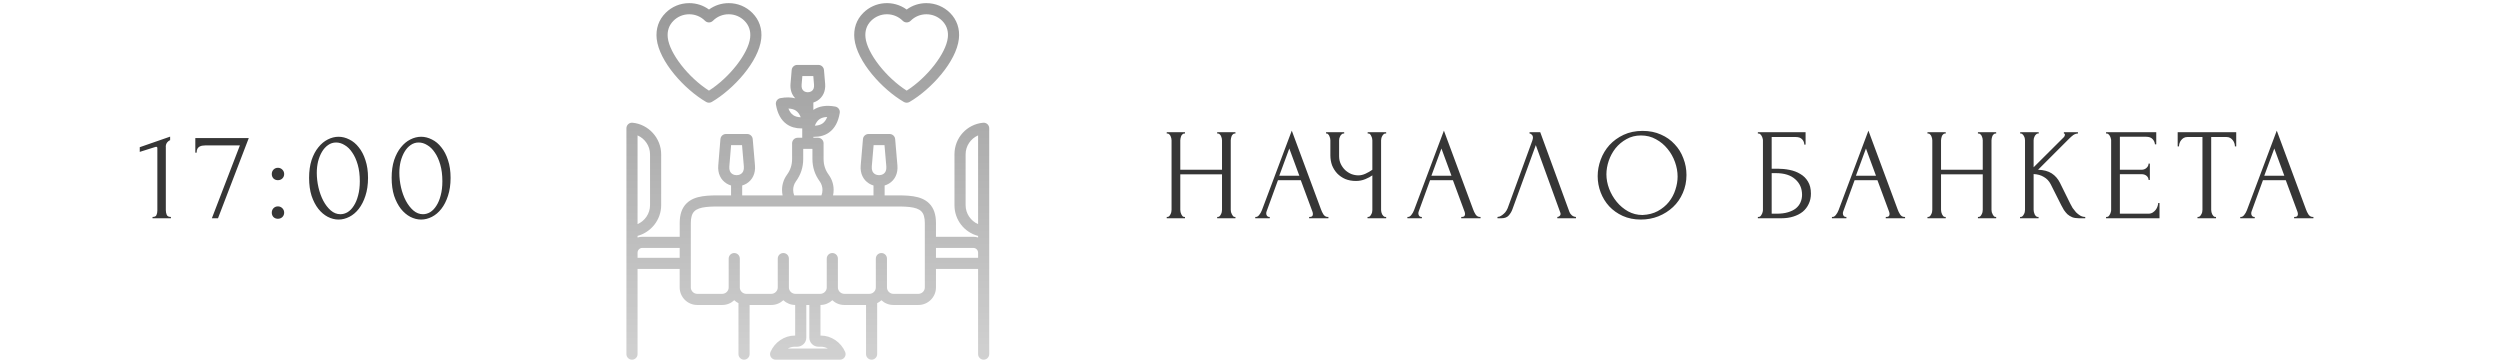 <?xml version="1.0" encoding="UTF-8"?> <svg xmlns="http://www.w3.org/2000/svg" width="441" height="64" viewBox="0 0 441 64" fill="none"> <g clip-path="url(#clip0_4972_3037)"> <path d="M26.906 38.5V38.27C27.274 38.27 27.504 38.163 27.596 37.948C27.703 37.718 27.757 37.45 27.757 37.143V26.126C27.757 25.973 27.68 25.896 27.527 25.896C27.465 25.896 27.381 25.919 27.274 25.965L24.652 26.793V25.965L30.011 24.102V24.723C29.765 24.83 29.566 24.999 29.413 25.229C29.275 25.459 29.221 25.727 29.252 26.034V37.051C29.252 37.373 29.305 37.657 29.413 37.902C29.52 38.147 29.765 38.27 30.149 38.27V38.5H26.906ZM38.456 38.5H37.375L42.32 25.643H36.317C36.133 25.643 35.942 25.658 35.742 25.689C35.558 25.704 35.382 25.758 35.213 25.85C35.06 25.927 34.93 26.057 34.822 26.241C34.73 26.41 34.684 26.64 34.684 26.931H34.454V24.355H43.884L38.456 38.5ZM47.942 30.703C47.942 30.396 48.041 30.136 48.241 29.921C48.455 29.706 48.716 29.599 49.023 29.599C49.329 29.599 49.59 29.706 49.805 29.921C50.019 30.136 50.127 30.396 50.127 30.703C50.127 31.01 50.019 31.27 49.805 31.485C49.59 31.684 49.329 31.784 49.023 31.784C48.716 31.784 48.455 31.684 48.241 31.485C48.041 31.27 47.942 31.01 47.942 30.703ZM47.942 37.511C47.942 37.204 48.041 36.944 48.241 36.729C48.455 36.514 48.716 36.407 49.023 36.407C49.329 36.407 49.59 36.514 49.805 36.729C50.019 36.944 50.127 37.204 50.127 37.511C50.127 37.818 50.019 38.078 49.805 38.293C49.59 38.492 49.329 38.592 49.023 38.592C48.716 38.592 48.455 38.492 48.241 38.293C48.041 38.078 47.942 37.818 47.942 37.511ZM54.524 31.37C54.524 30.189 54.669 29.147 54.961 28.242C55.267 27.337 55.666 26.586 56.157 25.988C56.647 25.375 57.199 24.915 57.813 24.608C58.441 24.286 59.078 24.125 59.722 24.125C60.366 24.125 61.002 24.286 61.631 24.608C62.259 24.915 62.811 25.375 63.287 25.988C63.777 26.586 64.168 27.337 64.46 28.242C64.766 29.147 64.92 30.189 64.92 31.37C64.92 32.566 64.766 33.624 64.46 34.544C64.168 35.449 63.777 36.215 63.287 36.844C62.811 37.457 62.259 37.925 61.631 38.247C61.002 38.569 60.366 38.73 59.722 38.73C59.078 38.73 58.441 38.569 57.813 38.247C57.199 37.925 56.647 37.457 56.157 36.844C55.666 36.215 55.267 35.449 54.961 34.544C54.669 33.624 54.524 32.566 54.524 31.37ZM63.471 31.968C63.471 30.864 63.348 29.89 63.103 29.047C62.857 28.188 62.535 27.475 62.137 26.908C61.753 26.325 61.309 25.888 60.803 25.597C60.312 25.29 59.806 25.137 59.285 25.137C58.763 25.137 58.288 25.29 57.859 25.597C57.445 25.888 57.092 26.279 56.801 26.77C56.509 27.261 56.279 27.828 56.111 28.472C55.957 29.116 55.881 29.791 55.881 30.496C55.881 31.339 55.98 32.198 56.18 33.072C56.379 33.931 56.663 34.713 57.031 35.418C57.399 36.108 57.836 36.675 58.342 37.12C58.863 37.565 59.43 37.787 60.044 37.787C60.488 37.787 60.918 37.664 61.332 37.419C61.746 37.158 62.106 36.783 62.413 36.292C62.735 35.801 62.988 35.196 63.172 34.475C63.371 33.754 63.471 32.919 63.471 31.968ZM69.087 31.37C69.087 30.189 69.233 29.147 69.524 28.242C69.831 27.337 70.23 26.586 70.72 25.988C71.211 25.375 71.763 24.915 72.376 24.608C73.005 24.286 73.641 24.125 74.285 24.125C74.929 24.125 75.566 24.286 76.194 24.608C76.823 24.915 77.375 25.375 77.85 25.988C78.341 26.586 78.732 27.337 79.023 28.242C79.33 29.147 79.483 30.189 79.483 31.37C79.483 32.566 79.33 33.624 79.023 34.544C78.732 35.449 78.341 36.215 77.85 36.844C77.375 37.457 76.823 37.925 76.194 38.247C75.566 38.569 74.929 38.73 74.285 38.73C73.641 38.73 73.005 38.569 72.376 38.247C71.763 37.925 71.211 37.457 70.72 36.844C70.23 36.215 69.831 35.449 69.524 34.544C69.233 33.624 69.087 32.566 69.087 31.37ZM78.034 31.968C78.034 30.864 77.912 29.89 77.666 29.047C77.421 28.188 77.099 27.475 76.7 26.908C76.317 26.325 75.872 25.888 75.366 25.597C74.876 25.29 74.37 25.137 73.848 25.137C73.327 25.137 72.852 25.29 72.422 25.597C72.008 25.888 71.656 26.279 71.364 26.77C71.073 27.261 70.843 27.828 70.674 28.472C70.521 29.116 70.444 29.791 70.444 30.496C70.444 31.339 70.544 32.198 70.743 33.072C70.943 33.931 71.226 34.713 71.594 35.418C71.962 36.108 72.399 36.675 72.905 37.12C73.427 37.565 73.994 37.787 74.607 37.787C75.052 37.787 75.481 37.664 75.895 37.419C76.309 37.158 76.67 36.783 76.976 36.292C77.298 35.801 77.551 35.196 77.735 34.475C77.935 33.754 78.034 32.919 78.034 31.968Z" fill="#363636"></path> <g clip-path="url(#clip1_4972_3037)"> <path d="M174.179 21.9C173.974 21.714 173.7 21.623 173.425 21.649C170.542 21.923 168.369 24.315 168.369 27.216V36.203C168.369 38.796 170.106 40.984 172.535 41.614V41.895C172.276 41.815 172 41.771 171.715 41.771H165.104V39.331C165.104 37.813 164.711 36.684 163.903 35.88C162.449 34.435 160.076 34.449 157.327 34.464C157.04 34.465 156.749 34.468 156.454 34.468H156.048V32.72C156.321 32.639 156.585 32.525 156.83 32.375C157.884 31.726 158.421 30.569 158.305 29.199L157.906 24.536C157.862 24.028 157.438 23.638 156.928 23.638H153.205C152.695 23.638 152.269 24.028 152.226 24.536L151.827 29.199C151.711 30.569 152.249 31.726 153.303 32.375C153.546 32.525 153.811 32.639 154.085 32.72V34.468H146.951C147.019 34.154 147.054 33.83 147.054 33.503C147.054 32.535 146.754 31.611 146.186 30.83C145.569 29.979 145.28 29.088 145.28 28.029V25.284C145.28 24.741 144.84 24.301 144.298 24.301H143.478V24.136C143.519 24.138 143.561 24.139 143.603 24.139C144.643 24.139 145.528 23.883 146.245 23.373C147.234 22.669 147.869 21.51 148.131 19.926C148.219 19.398 147.866 18.895 147.339 18.799C145.767 18.513 144.469 18.711 143.476 19.389V18.086C143.714 18.011 143.942 17.911 144.155 17.781C145.154 17.17 145.664 16.078 145.556 14.785L145.349 12.35C145.305 11.841 144.88 11.45 144.37 11.45H140.632C140.122 11.45 139.696 11.841 139.654 12.35L139.448 14.783C139.358 15.809 139.66 16.71 140.289 17.344C139.526 17.141 138.649 17.129 137.665 17.309C137.138 17.405 136.784 17.908 136.872 18.436C137.137 20.033 137.775 21.198 138.769 21.9C139.479 22.403 140.351 22.654 141.372 22.654C141.419 22.654 141.466 22.651 141.514 22.65V24.3H140.709C140.166 24.3 139.726 24.74 139.726 25.283V28.028C139.726 29.088 139.439 29.978 138.82 30.829C138.253 31.61 137.952 32.534 137.952 33.501C137.952 33.828 137.986 34.151 138.054 34.466H130.921V32.719C131.195 32.638 131.459 32.524 131.704 32.374C132.757 31.725 133.295 30.568 133.179 29.198L132.78 24.535C132.736 24.026 132.311 23.636 131.801 23.636H128.064C127.552 23.636 127.126 24.029 127.084 24.539L126.7 29.201C126.584 30.57 127.121 31.726 128.175 32.375C128.419 32.525 128.684 32.639 128.958 32.72V34.468H128.551C128.256 34.468 127.964 34.466 127.677 34.464C124.929 34.449 122.556 34.435 121.102 35.88C120.294 36.684 119.901 37.813 119.901 39.331V41.771H113.285C113 41.771 112.725 41.815 112.465 41.895V41.61C114.861 40.97 116.631 38.749 116.631 36.203V27.216C116.631 24.365 114.41 21.92 111.576 21.649C111.301 21.623 111.026 21.714 110.821 21.9C110.616 22.086 110.5 22.35 110.5 22.628V62.466C110.5 63.009 110.94 63.449 111.483 63.449C112.025 63.449 112.465 63.009 112.465 62.466V47.439H119.895V50.705C119.895 52.41 121.284 53.798 122.99 53.798H127.407C128.224 53.798 128.966 53.48 129.52 52.963C129.741 53.169 129.991 53.344 130.266 53.479V62.465C130.266 63.008 130.706 63.448 131.249 63.448C131.791 63.448 132.231 63.008 132.231 62.465V53.798H136.065C136.881 53.798 137.624 53.48 138.177 52.963C138.726 53.475 139.46 53.791 140.267 53.798V59.195H140.186C138.376 59.195 136.66 60.353 135.916 62.075C135.785 62.379 135.815 62.729 135.997 63.005C136.179 63.281 136.488 63.448 136.819 63.448H148.18C148.511 63.448 148.82 63.281 149.001 63.005C149.183 62.729 149.214 62.379 149.083 62.075C148.338 60.353 146.621 59.195 144.812 59.195H144.731V53.798C145.539 53.791 146.272 53.475 146.821 52.963C147.375 53.48 148.118 53.798 148.934 53.798H152.768V62.465C152.768 63.008 153.208 63.448 153.75 63.448C154.292 63.448 154.732 63.008 154.732 62.465V53.479C155.006 53.344 155.257 53.169 155.479 52.963C156.032 53.48 156.775 53.798 157.591 53.798H162.009C163.715 53.798 165.104 52.41 165.104 50.705V47.439H172.534V62.465C172.534 63.008 172.974 63.448 173.516 63.448C174.059 63.448 174.499 63.008 174.499 62.465V22.628C174.5 22.351 174.384 22.086 174.179 21.9ZM153.784 29.365L154.106 25.601H156.025L156.347 29.365C156.4 29.986 156.211 30.448 155.801 30.701C155.369 30.968 154.765 30.968 154.333 30.701C153.92 30.449 153.731 29.986 153.784 29.365ZM144.561 21.025C144.91 20.78 145.365 20.65 145.919 20.638C145.721 21.146 145.449 21.526 145.104 21.771C144.754 22.02 144.295 22.155 143.735 22.173C143.936 21.654 144.212 21.27 144.561 21.025ZM141.404 14.953C141.404 14.951 141.404 14.95 141.404 14.95L141.534 13.415H143.466L143.596 14.949C143.642 15.496 143.484 15.885 143.126 16.105C142.759 16.33 142.226 16.33 141.861 16.104C141.51 15.885 141.355 15.498 141.404 14.953ZM139.9 20.295C139.552 20.05 139.279 19.665 139.079 19.148C139.626 19.161 140.076 19.29 140.421 19.534C140.771 19.78 141.049 20.166 141.25 20.686C140.699 20.67 140.246 20.54 139.9 20.295ZM128.654 29.365C128.654 29.364 128.654 29.363 128.654 29.363L128.964 25.603H130.894L131.216 29.366C131.269 29.988 131.08 30.449 130.67 30.703C130.237 30.969 129.634 30.969 129.201 30.703C128.79 30.449 128.601 29.986 128.654 29.365ZM112.465 23.884C113.759 24.446 114.666 25.748 114.666 27.216V36.203C114.666 37.671 113.759 38.973 112.465 39.535V23.884ZM170.334 36.201V27.215C170.334 25.746 171.241 24.444 172.535 23.883V39.535C171.241 38.974 170.334 37.671 170.334 36.201ZM139.915 33.501C139.915 32.951 140.085 32.428 140.407 31.984C141.269 30.796 141.688 29.503 141.688 28.028V26.266H143.312V28.028C143.312 29.501 143.731 30.796 144.592 31.984C144.915 32.428 145.085 32.953 145.085 33.501C145.085 33.843 145.024 34.166 144.903 34.466H140.094C139.976 34.161 139.915 33.835 139.915 33.501ZM112.465 45.474V44.568C112.465 44.116 112.84 43.735 113.285 43.735H119.896V45.473H112.465V45.474ZM144.812 61.161C145.239 61.161 145.657 61.276 146.034 61.483H138.966C139.342 61.276 139.761 61.161 140.188 61.161H140.616C141.509 61.161 142.234 60.443 142.234 59.559V53.799H142.765V59.559C142.765 60.443 143.484 61.161 144.369 61.161H144.812ZM163.139 50.706C163.139 51.318 162.621 51.834 162.009 51.834H157.591C156.979 51.834 156.461 51.318 156.461 50.706V45.616C156.461 45.074 156.021 44.634 155.479 44.634C154.936 44.634 154.496 45.074 154.496 45.616V50.706C154.496 51.22 154.131 51.665 153.651 51.794C153.594 51.8 153.537 51.811 153.482 51.826C153.444 51.83 153.405 51.833 153.366 51.833H148.934C148.321 51.833 147.804 51.316 147.804 50.705V45.615C147.804 45.073 147.364 44.633 146.821 44.633C146.279 44.633 145.839 45.073 145.839 45.615V50.705C145.839 51.316 145.321 51.833 144.709 51.833H140.291C139.679 51.833 139.161 51.316 139.161 50.705V45.615C139.161 45.073 138.721 44.633 138.179 44.633C137.636 44.633 137.196 45.073 137.196 45.615V50.705C137.196 51.316 136.679 51.833 136.066 51.833H131.634C131.595 51.833 131.556 51.83 131.517 51.826C131.462 51.811 131.407 51.799 131.349 51.794C130.869 51.664 130.504 51.219 130.504 50.706V45.616C130.504 45.074 130.064 44.634 129.521 44.634C128.979 44.634 128.539 45.074 128.539 45.616V50.706C128.539 51.318 128.021 51.834 127.409 51.834H122.991C122.379 51.834 121.861 51.318 121.861 50.706V39.33C121.861 38.361 122.065 37.689 122.483 37.273C123.356 36.404 125.351 36.416 127.66 36.429C127.951 36.43 157.048 36.43 157.339 36.429C159.647 36.416 161.643 36.404 162.516 37.273C162.935 37.689 163.138 38.361 163.138 39.33V50.706H163.139ZM165.104 45.474V43.736H171.715C172.159 43.736 172.535 44.118 172.535 44.569V45.475H165.104V45.474ZM159.445 17.988C159.597 18.076 159.769 18.121 159.94 18.121C160.111 18.121 160.283 18.076 160.435 17.988C164.275 15.748 168.698 10.858 169.145 6.866C169.353 5.114 168.801 3.485 167.592 2.279C166.477 1.165 164.994 0.553 163.414 0.553C163.41 0.553 163.406 0.553 163.403 0.553C162.136 0.555 160.934 0.951 159.938 1.683C157.626 -0.004 154.357 0.196 152.272 2.279C151.064 3.486 150.526 5.069 150.72 6.861C151.167 10.851 155.597 15.744 159.445 17.988ZM153.661 3.669C154.431 2.9 155.443 2.515 156.454 2.515C157.465 2.515 158.476 2.899 159.246 3.669C159.43 3.853 159.68 3.956 159.941 3.956H159.944C160.205 3.956 160.455 3.851 160.639 3.666C161.372 2.928 162.356 2.52 163.408 2.518H163.415C164.471 2.518 165.461 2.926 166.205 3.669C167.195 4.658 167.29 5.828 167.194 6.641C166.88 9.438 163.555 13.684 159.941 15.988C156.32 13.68 152.987 9.434 152.675 6.646C152.545 5.454 152.878 4.453 153.661 3.669ZM124.565 17.988C124.717 18.076 124.889 18.121 125.06 18.121C125.231 18.121 125.403 18.076 125.555 17.988C129.403 15.744 133.833 10.851 134.281 6.856C134.472 5.078 133.93 3.494 132.716 2.281C131.611 1.17 130.135 0.555 128.558 0.553C128.554 0.553 128.55 0.553 128.546 0.553C127.276 0.553 126.068 0.949 125.064 1.683C124.064 0.949 122.856 0.553 121.583 0.553C119.998 0.553 118.515 1.166 117.407 2.28C116.191 3.495 115.649 5.078 115.841 6.861C116.287 10.851 120.717 15.744 124.565 17.988ZM118.796 3.669C118.798 3.668 118.797 3.666 118.799 3.666C119.535 2.925 120.523 2.518 121.581 2.518C122.64 2.518 123.628 2.925 124.364 3.666C124.548 3.851 124.798 3.956 125.059 3.956H125.061C125.321 3.956 125.571 3.853 125.756 3.669C126.501 2.924 127.491 2.51 128.554 2.518C129.605 2.52 130.589 2.928 131.325 3.669C132.118 4.46 132.455 5.463 132.329 6.641C132.015 9.434 128.682 13.68 125.061 15.988C121.44 13.68 118.108 9.434 117.795 6.646C117.666 5.463 118.003 4.461 118.796 3.669Z" fill="url(#paint0_linear_4972_3037)"></path> </g> <path d="M214.712 38.27H214.827C214.934 38.27 215.034 38.232 215.126 38.155C215.218 38.063 215.295 37.956 215.356 37.833C215.433 37.695 215.486 37.557 215.517 37.419C215.548 37.266 215.563 37.128 215.563 37.005V30.749H208.203V37.005C208.203 37.128 208.218 37.266 208.249 37.419C208.28 37.557 208.326 37.687 208.387 37.81C208.448 37.933 208.517 38.04 208.594 38.132C208.686 38.224 208.793 38.27 208.916 38.27H209.031V38.5H205.811V38.27H205.926C206.033 38.27 206.133 38.232 206.225 38.155C206.317 38.063 206.394 37.956 206.455 37.833C206.532 37.695 206.585 37.557 206.616 37.419C206.647 37.266 206.662 37.128 206.662 37.005V24.746C206.662 24.639 206.647 24.516 206.616 24.378C206.585 24.24 206.539 24.11 206.478 23.987C206.417 23.864 206.34 23.765 206.248 23.688C206.156 23.596 206.049 23.55 205.926 23.55H205.811V23.32H209.031V23.55H208.916C208.793 23.55 208.686 23.596 208.594 23.688C208.502 23.765 208.425 23.864 208.364 23.987C208.318 24.11 208.28 24.24 208.249 24.378C208.218 24.516 208.203 24.639 208.203 24.746V29.944H215.563V24.746C215.563 24.639 215.548 24.516 215.517 24.378C215.486 24.24 215.44 24.11 215.379 23.987C215.318 23.864 215.241 23.765 215.149 23.688C215.057 23.596 214.95 23.55 214.827 23.55H214.712V23.32H217.932V23.55H217.817C217.694 23.55 217.587 23.596 217.495 23.688C217.403 23.765 217.326 23.864 217.265 23.987C217.219 24.11 217.181 24.24 217.15 24.378C217.119 24.516 217.104 24.639 217.104 24.746V37.005C217.104 37.128 217.119 37.266 217.15 37.419C217.196 37.557 217.25 37.687 217.311 37.81C217.372 37.933 217.441 38.04 217.518 38.132C217.61 38.224 217.71 38.27 217.817 38.27H217.932V38.5H214.712V38.27ZM230.929 38.27H231.044C231.412 38.27 231.596 38.101 231.596 37.764C231.596 37.641 231.573 37.511 231.527 37.373L229.457 31.784H225.432L223.431 37.281C223.385 37.404 223.362 37.519 223.362 37.626C223.362 37.825 223.415 37.986 223.523 38.109C223.63 38.216 223.745 38.27 223.868 38.27H223.983V38.5H221.43V38.27H221.545C221.744 38.27 221.936 38.155 222.12 37.925C222.319 37.68 222.48 37.396 222.603 37.074L227.87 23.044L233.022 36.936C233.129 37.243 233.275 37.542 233.459 37.833C233.658 38.124 233.911 38.27 234.218 38.27H234.333V38.5H230.929V38.27ZM225.662 31.002H229.204L227.433 26.195L225.662 31.002ZM241.232 38.27H241.347C241.455 38.27 241.554 38.232 241.646 38.155C241.738 38.063 241.815 37.956 241.876 37.833C241.953 37.71 242.007 37.58 242.037 37.442C242.068 37.304 242.083 37.174 242.083 37.051V30.933C241.777 31.163 241.363 31.385 240.841 31.6C240.32 31.815 239.768 31.922 239.185 31.922C238.495 31.922 237.867 31.807 237.299 31.577C236.747 31.332 236.272 31.002 235.873 30.588C235.49 30.174 235.191 29.699 234.976 29.162C234.777 28.61 234.677 28.027 234.677 27.414V24.746C234.677 24.639 234.662 24.516 234.631 24.378C234.601 24.24 234.555 24.11 234.493 23.987C234.447 23.864 234.378 23.765 234.286 23.688C234.21 23.596 234.125 23.55 234.033 23.55H233.918V23.32H237.115V23.55H237C236.878 23.55 236.77 23.596 236.678 23.688C236.586 23.765 236.502 23.864 236.425 23.987C236.364 24.11 236.31 24.24 236.264 24.378C236.234 24.516 236.218 24.639 236.218 24.746V27.552C236.218 28.058 236.318 28.518 236.517 28.932C236.717 29.346 236.977 29.706 237.299 30.013C237.621 30.304 237.982 30.534 238.38 30.703C238.794 30.856 239.208 30.933 239.622 30.933C240.036 30.933 240.458 30.833 240.887 30.634C241.317 30.435 241.715 30.205 242.083 29.944V24.746C242.083 24.639 242.068 24.524 242.037 24.401C242.007 24.263 241.961 24.14 241.899 24.033C241.853 23.91 241.792 23.803 241.715 23.711C241.639 23.619 241.547 23.565 241.439 23.55H241.255V23.32H244.521V23.55H244.337C244.23 23.565 244.13 23.619 244.038 23.711C243.946 23.803 243.87 23.91 243.808 24.033C243.747 24.14 243.701 24.263 243.67 24.401C243.64 24.524 243.624 24.639 243.624 24.746V37.051C243.624 37.158 243.64 37.281 243.67 37.419C243.701 37.557 243.747 37.687 243.808 37.81C243.87 37.917 243.946 38.017 244.038 38.109C244.13 38.201 244.23 38.255 244.337 38.27H244.521V38.5H241.232V38.27ZM257.765 38.27H257.88C258.248 38.27 258.432 38.101 258.432 37.764C258.432 37.641 258.409 37.511 258.363 37.373L256.293 31.784H252.268L250.267 37.281C250.221 37.404 250.198 37.519 250.198 37.626C250.198 37.825 250.252 37.986 250.359 38.109C250.466 38.216 250.581 38.27 250.704 38.27H250.819V38.5H248.266V38.27H248.381C248.58 38.27 248.772 38.155 248.956 37.925C249.155 37.68 249.316 37.396 249.439 37.074L254.706 23.044L259.858 36.936C259.965 37.243 260.111 37.542 260.295 37.833C260.494 38.124 260.747 38.27 261.054 38.27H261.169V38.5H257.765V38.27ZM252.498 31.002H256.04L254.269 26.195L252.498 31.002ZM266.8 36.89C266.662 37.289 266.448 37.657 266.156 37.994C265.865 38.331 265.436 38.5 264.868 38.5H264.155V38.27C264.247 38.27 264.37 38.247 264.523 38.201C264.677 38.14 264.838 38.048 265.006 37.925C265.175 37.802 265.344 37.649 265.512 37.465C265.681 37.266 265.827 37.02 265.949 36.729L270.296 24.815C270.373 24.585 270.411 24.409 270.411 24.286C270.411 24.056 270.342 23.88 270.204 23.757C270.082 23.619 269.951 23.55 269.813 23.55V23.32H271.699L276.851 37.396C276.928 37.611 277.074 37.81 277.288 37.994C277.503 38.163 277.741 38.255 278.001 38.27V38.5H274.712V38.27C274.835 38.27 274.958 38.224 275.08 38.132C275.218 38.025 275.287 37.887 275.287 37.718C275.287 37.672 275.272 37.603 275.241 37.511L270.917 25.597L266.8 36.89ZM289.765 23.09C290.961 23.09 292.035 23.305 292.985 23.734C293.936 24.148 294.741 24.715 295.4 25.436C296.075 26.141 296.589 26.969 296.941 27.92C297.309 28.855 297.493 29.837 297.493 30.864C297.493 32.014 297.279 33.072 296.849 34.038C296.435 35.004 295.86 35.832 295.124 36.522C294.388 37.212 293.53 37.756 292.548 38.155C291.582 38.538 290.547 38.73 289.443 38.73C288.263 38.73 287.197 38.515 286.246 38.086C285.311 37.657 284.514 37.089 283.854 36.384C283.21 35.679 282.712 34.866 282.359 33.946C282.007 33.026 281.83 32.068 281.83 31.071C281.83 30.09 282.007 29.124 282.359 28.173C282.712 27.207 283.226 26.348 283.9 25.597C284.59 24.846 285.426 24.24 286.407 23.78C287.389 23.32 288.508 23.09 289.765 23.09ZM289.742 37.925C290.77 37.879 291.667 37.649 292.433 37.235C293.215 36.806 293.867 36.269 294.388 35.625C294.91 34.966 295.293 34.245 295.538 33.463C295.799 32.681 295.929 31.907 295.929 31.14C295.929 30.297 295.776 29.446 295.469 28.587C295.163 27.728 294.726 26.954 294.158 26.264C293.591 25.559 292.909 24.991 292.111 24.562C291.329 24.117 290.448 23.895 289.466 23.895C288.516 23.895 287.665 24.11 286.913 24.539C286.162 24.953 285.518 25.49 284.981 26.149C284.46 26.808 284.061 27.544 283.785 28.357C283.509 29.17 283.371 29.967 283.371 30.749C283.371 31.592 283.532 32.443 283.854 33.302C284.176 34.145 284.621 34.912 285.188 35.602C285.756 36.292 286.423 36.852 287.189 37.281C287.971 37.71 288.822 37.925 289.742 37.925ZM310.086 38.27H310.201C310.324 38.27 310.431 38.232 310.523 38.155C310.615 38.063 310.692 37.956 310.753 37.833C310.83 37.71 310.884 37.58 310.914 37.442C310.96 37.304 310.983 37.174 310.983 37.051V24.746C310.983 24.639 310.96 24.516 310.914 24.378C310.884 24.24 310.83 24.11 310.753 23.987C310.692 23.864 310.615 23.765 310.523 23.688C310.431 23.596 310.324 23.55 310.201 23.55H310.086V23.32H318.504V25.505H318.274C318.274 25.152 318.152 24.846 317.906 24.585C317.661 24.309 317.285 24.171 316.779 24.171H312.524V29.76H313.582C314.288 29.76 314.985 29.829 315.675 29.967C316.381 30.105 317.009 30.343 317.561 30.68C318.129 31.002 318.581 31.447 318.918 32.014C319.271 32.581 319.447 33.294 319.447 34.153C319.447 34.828 319.317 35.433 319.056 35.97C318.811 36.507 318.458 36.967 317.998 37.35C317.538 37.718 316.986 38.002 316.342 38.201C315.714 38.4 315.024 38.5 314.272 38.5H310.086V38.27ZM313.421 37.695C314.188 37.695 314.847 37.611 315.399 37.442C315.967 37.273 316.434 37.043 316.802 36.752C317.17 36.445 317.439 36.093 317.607 35.694C317.791 35.28 317.883 34.835 317.883 34.36C317.883 33.241 317.485 32.328 316.687 31.623C315.89 30.902 314.755 30.542 313.283 30.542H312.524V37.695H313.421ZM332.65 38.27H332.765C333.133 38.27 333.317 38.101 333.317 37.764C333.317 37.641 333.294 37.511 333.248 37.373L331.178 31.784H327.153L325.152 37.281C325.106 37.404 325.083 37.519 325.083 37.626C325.083 37.825 325.136 37.986 325.244 38.109C325.351 38.216 325.466 38.27 325.589 38.27H325.704V38.5H323.151V38.27H323.266C323.465 38.27 323.657 38.155 323.841 37.925C324.04 37.68 324.201 37.396 324.324 37.074L329.591 23.044L334.743 36.936C334.85 37.243 334.996 37.542 335.18 37.833C335.379 38.124 335.632 38.27 335.939 38.27H336.054V38.5H332.65V38.27ZM327.383 31.002H330.925L329.154 26.195L327.383 31.002ZM348.907 38.27H349.022C349.129 38.27 349.229 38.232 349.321 38.155C349.413 38.063 349.49 37.956 349.551 37.833C349.628 37.695 349.681 37.557 349.712 37.419C349.743 37.266 349.758 37.128 349.758 37.005V30.749H342.398V37.005C342.398 37.128 342.413 37.266 342.444 37.419C342.475 37.557 342.521 37.687 342.582 37.81C342.643 37.933 342.712 38.04 342.789 38.132C342.881 38.224 342.988 38.27 343.111 38.27H343.226V38.5H340.006V38.27H340.121C340.228 38.27 340.328 38.232 340.42 38.155C340.512 38.063 340.589 37.956 340.65 37.833C340.727 37.695 340.78 37.557 340.811 37.419C340.842 37.266 340.857 37.128 340.857 37.005V24.746C340.857 24.639 340.842 24.516 340.811 24.378C340.78 24.24 340.734 24.11 340.673 23.987C340.612 23.864 340.535 23.765 340.443 23.688C340.351 23.596 340.244 23.55 340.121 23.55H340.006V23.32H343.226V23.55H343.111C342.988 23.55 342.881 23.596 342.789 23.688C342.697 23.765 342.62 23.864 342.559 23.987C342.513 24.11 342.475 24.24 342.444 24.378C342.413 24.516 342.398 24.639 342.398 24.746V29.944H349.758V24.746C349.758 24.639 349.743 24.516 349.712 24.378C349.681 24.24 349.635 24.11 349.574 23.987C349.513 23.864 349.436 23.765 349.344 23.688C349.252 23.596 349.145 23.55 349.022 23.55H348.907V23.32H352.127V23.55H352.012C351.889 23.55 351.782 23.596 351.69 23.688C351.598 23.765 351.521 23.864 351.46 23.987C351.414 24.11 351.376 24.24 351.345 24.378C351.314 24.516 351.299 24.639 351.299 24.746V37.005C351.299 37.128 351.314 37.266 351.345 37.419C351.391 37.557 351.445 37.687 351.506 37.81C351.567 37.933 351.636 38.04 351.713 38.132C351.805 38.224 351.905 38.27 352.012 38.27H352.127V38.5H348.907V38.27ZM356.338 38.27H356.453C356.575 38.27 356.683 38.224 356.775 38.132C356.867 38.04 356.943 37.933 357.005 37.81C357.081 37.687 357.135 37.557 357.166 37.419C357.196 37.266 357.212 37.128 357.212 37.005V24.746C357.212 24.639 357.196 24.516 357.166 24.378C357.135 24.24 357.081 24.11 357.005 23.987C356.943 23.864 356.867 23.765 356.775 23.688C356.683 23.596 356.583 23.55 356.476 23.55H356.361V23.32H359.627V23.55H359.512C359.389 23.55 359.282 23.596 359.19 23.688C359.098 23.765 359.013 23.864 358.937 23.987C358.875 24.11 358.822 24.24 358.776 24.378C358.745 24.516 358.73 24.639 358.73 24.746V29.507L364.066 24.194C364.188 24.071 364.25 23.926 364.25 23.757C364.25 23.619 364.188 23.55 364.066 23.55V23.32H366.55V23.55C366.243 23.565 365.967 23.657 365.722 23.826C365.492 23.995 365.239 24.217 364.963 24.493L359.512 29.944C360.508 29.975 361.313 30.189 361.927 30.588C362.54 30.987 363.023 31.539 363.376 32.244L365.193 35.924C365.3 36.154 365.438 36.407 365.607 36.683C365.791 36.944 365.99 37.197 366.205 37.442C366.435 37.672 366.688 37.871 366.964 38.04C367.24 38.193 367.531 38.27 367.838 38.27V38.5H366.688C366.243 38.5 365.86 38.439 365.538 38.316C365.216 38.178 364.932 38.002 364.687 37.787C364.457 37.557 364.25 37.304 364.066 37.028C363.897 36.752 363.744 36.476 363.606 36.2L361.743 32.497C361.451 31.93 361.045 31.5 360.524 31.209C360.018 30.902 359.42 30.734 358.73 30.703V37.005C358.73 37.128 358.745 37.258 358.776 37.396C358.806 37.534 358.852 37.672 358.914 37.81C358.975 37.933 359.052 38.04 359.144 38.132C359.236 38.209 359.335 38.255 359.443 38.27H359.604V38.5H356.338V38.27ZM371.508 38.27H371.623C371.746 38.27 371.853 38.232 371.945 38.155C372.037 38.063 372.114 37.956 372.175 37.833C372.252 37.71 372.305 37.58 372.336 37.442C372.382 37.304 372.405 37.174 372.405 37.051V24.746C372.405 24.639 372.382 24.516 372.336 24.378C372.305 24.24 372.252 24.11 372.175 23.987C372.114 23.864 372.037 23.765 371.945 23.688C371.853 23.596 371.746 23.55 371.623 23.55H371.508V23.32H380.363V25.459H380.133C380.102 25.106 379.964 24.8 379.719 24.539C379.474 24.263 379.09 24.125 378.569 24.125H373.946V29.944H377.764C378.117 29.944 378.408 29.837 378.638 29.622C378.883 29.407 379.006 29.154 379.006 28.863H379.236V31.738H379.006C379.006 31.462 378.891 31.224 378.661 31.025C378.431 30.826 378.132 30.726 377.764 30.726H373.946V37.695H378.983C379.274 37.695 379.527 37.626 379.742 37.488C379.957 37.35 380.133 37.189 380.271 37.005C380.424 36.806 380.532 36.599 380.593 36.384C380.67 36.154 380.708 35.962 380.708 35.809H380.938V38.5H371.508V38.27ZM390.79 38.27H390.905V38.5H387.639V38.27H387.754C387.877 38.27 387.984 38.224 388.076 38.132C388.168 38.04 388.245 37.933 388.306 37.81C388.383 37.687 388.436 37.557 388.467 37.419C388.498 37.266 388.513 37.128 388.513 37.005V24.171H385.845C385.6 24.171 385.385 24.225 385.201 24.332C385.017 24.439 384.864 24.577 384.741 24.746C384.618 24.899 384.526 25.076 384.465 25.275C384.404 25.459 384.373 25.643 384.373 25.827H384.143V23.32H394.47V25.827H394.24C394.24 25.643 394.209 25.459 394.148 25.275C394.087 25.076 393.995 24.899 393.872 24.746C393.749 24.577 393.596 24.439 393.412 24.332C393.228 24.225 393.013 24.171 392.768 24.171H390.054V37.005C390.054 37.128 390.069 37.266 390.1 37.419C390.131 37.557 390.177 37.687 390.238 37.81C390.315 37.933 390.391 38.04 390.468 38.132C390.56 38.224 390.667 38.27 390.79 38.27ZM404.682 38.27H404.797C405.165 38.27 405.349 38.101 405.349 37.764C405.349 37.641 405.326 37.511 405.28 37.373L403.21 31.784H399.185L397.184 37.281C397.138 37.404 397.115 37.519 397.115 37.626C397.115 37.825 397.169 37.986 397.276 38.109C397.383 38.216 397.498 38.27 397.621 38.27H397.736V38.5H395.183V38.27H395.298C395.497 38.27 395.689 38.155 395.873 37.925C396.072 37.68 396.233 37.396 396.356 37.074L401.623 23.044L406.775 36.936C406.882 37.243 407.028 37.542 407.212 37.833C407.411 38.124 407.664 38.27 407.971 38.27H408.086V38.5H404.682V38.27ZM399.415 31.002H402.957L401.186 26.195L399.415 31.002Z" fill="#363636"></path> </g> <defs> <linearGradient id="paint0_linear_4972_3037" x1="142.499" y1="0.552" x2="142.499" y2="63.449" gradientUnits="userSpaceOnUse"> <stop stop-color="#989898"></stop> <stop offset="1" stop-color="#D1D1D1"></stop> </linearGradient> <clipPath id="clip0_4972_3037"> <rect width="440" height="64" fill="white" transform="translate(0.5)"></rect> </clipPath> <clipPath id="clip1_4972_3037"> <rect width="64" height="64" fill="white" transform="translate(110.5)"></rect> </clipPath> </defs> </svg> 